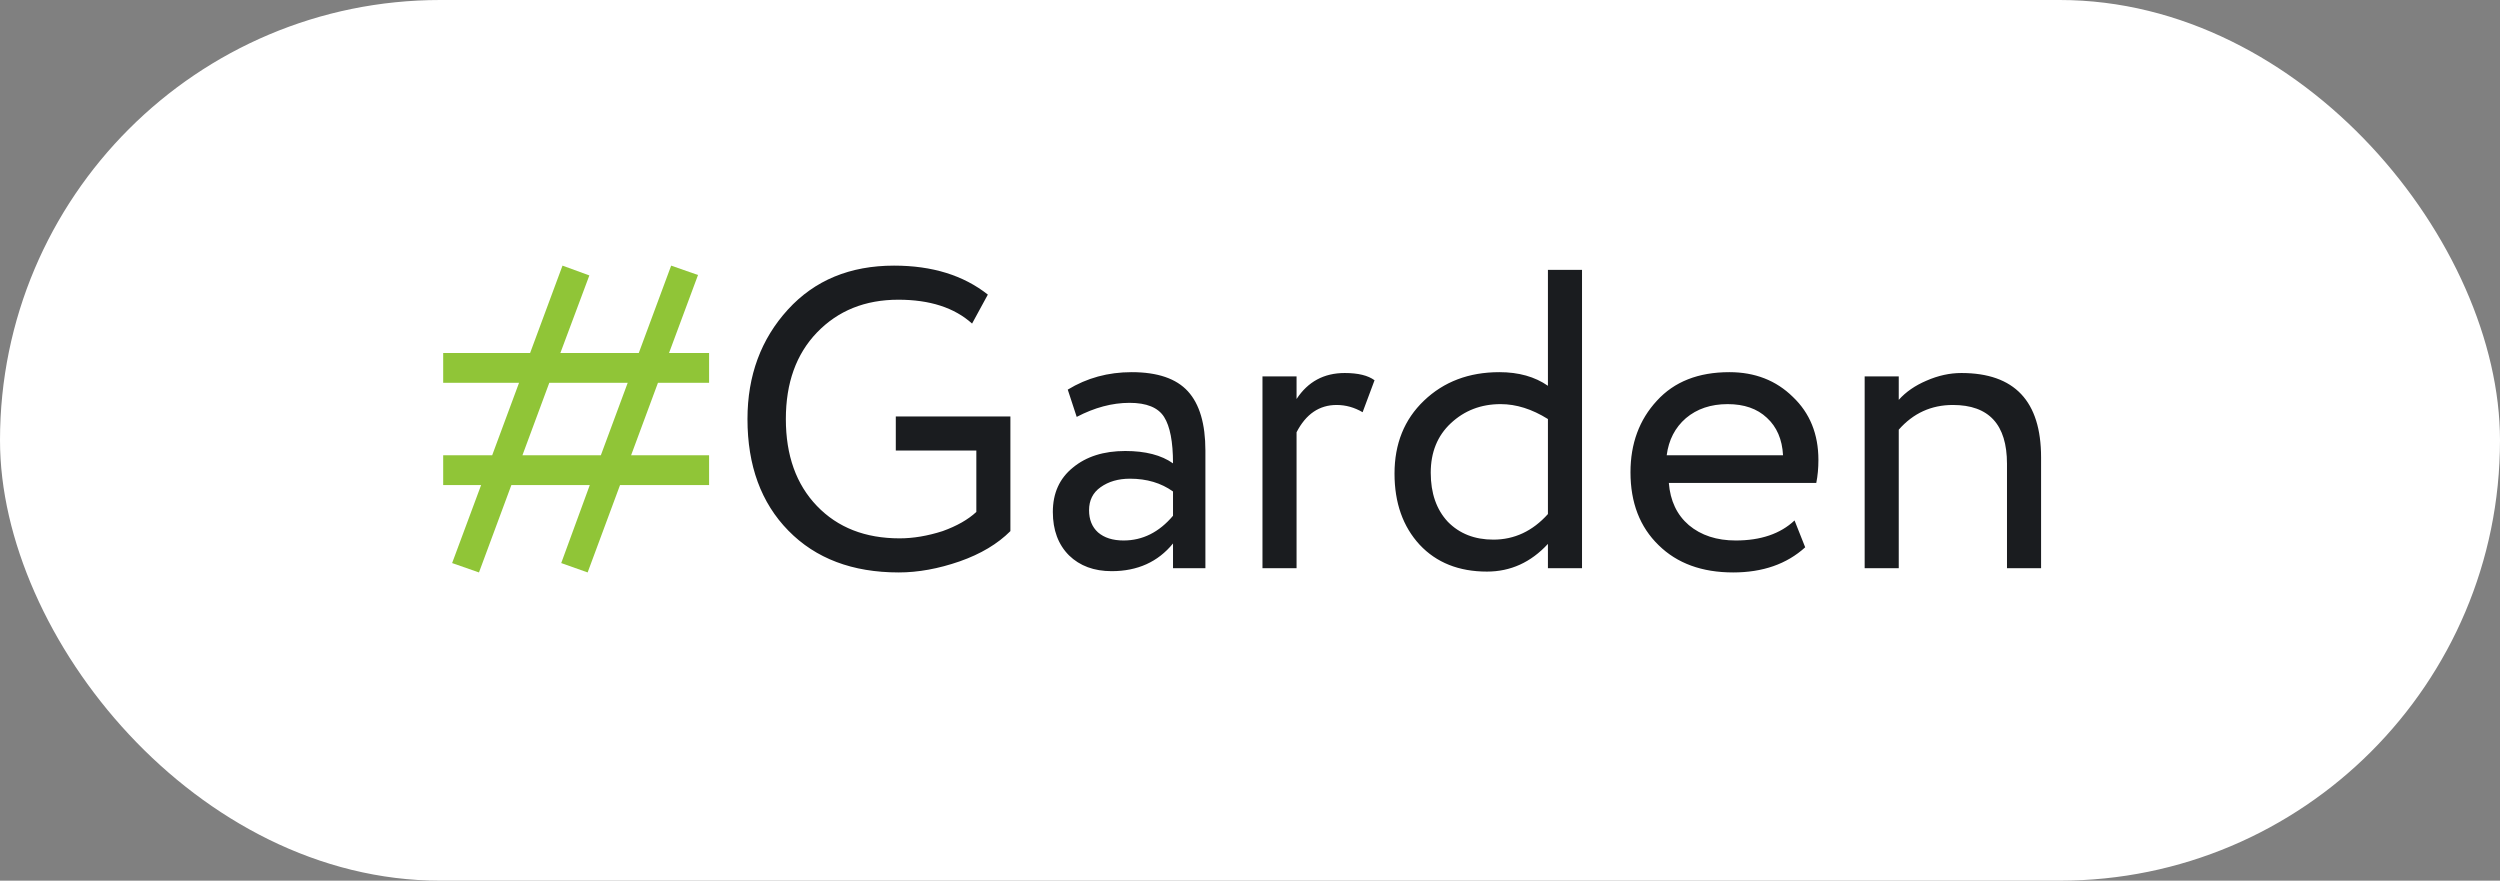 <?xml version="1.0" encoding="UTF-8"?> <svg xmlns="http://www.w3.org/2000/svg" width="88" height="31" viewBox="0 0 88 31" fill="none"><rect x="0" y="0" width="88" height="31" fill="#808080" stroke="none"/> <rect width="88" height="31" rx="15.5" fill="white"></rect> <path d="M20.685 20.15L19.755 19.82L20.76 17.075H18L16.86 20.15L15.915 19.82L16.935 17.075H15.6V16.025H17.325L18.27 13.475H15.6V12.425H18.66L19.8 9.35L20.745 9.695L19.725 12.425H22.485L23.625 9.35L24.57 9.68L23.55 12.425H24.96V13.475H23.16L22.215 16.025H24.96V17.075H21.825L20.685 20.15ZM22.095 13.475H19.335L18.39 16.025H21.15L22.095 13.475Z" fill="#90C537"></path> <path d="M34.367 15.86H31.532V14.66H35.566V18.695C35.117 19.145 34.522 19.5 33.782 19.76C33.032 20.02 32.316 20.15 31.637 20.15C30.006 20.15 28.712 19.66 27.752 18.68C26.791 17.7 26.311 16.39 26.311 14.75C26.311 13.22 26.787 11.935 27.736 10.895C28.677 9.865 29.922 9.35 31.471 9.35C32.812 9.35 33.911 9.69 34.772 10.37L34.217 11.39C33.596 10.83 32.731 10.55 31.622 10.55C30.451 10.55 29.497 10.935 28.756 11.705C28.026 12.465 27.662 13.48 27.662 14.75C27.662 16.03 28.026 17.05 28.756 17.81C29.486 18.57 30.456 18.95 31.666 18.95C32.147 18.95 32.651 18.865 33.181 18.695C33.681 18.515 34.077 18.29 34.367 18.02V15.86ZM37.9 14.675L37.585 13.715C38.255 13.305 39.005 13.1 39.835 13.1C40.745 13.1 41.405 13.325 41.815 13.775C42.225 14.225 42.43 14.92 42.43 15.86V20H41.29V19.13C40.76 19.78 40.04 20.105 39.13 20.105C38.51 20.105 38.01 19.92 37.63 19.55C37.25 19.17 37.06 18.66 37.06 18.02C37.06 17.36 37.295 16.84 37.765 16.46C38.235 16.07 38.85 15.875 39.61 15.875C40.32 15.875 40.88 16.02 41.29 16.31C41.29 15.55 41.185 15.005 40.975 14.675C40.765 14.345 40.36 14.18 39.76 14.18C39.15 14.18 38.53 14.345 37.9 14.675ZM39.55 19.025C40.22 19.025 40.8 18.735 41.29 18.155V17.3C40.87 17 40.365 16.85 39.775 16.85C39.365 16.85 39.02 16.95 38.74 17.15C38.47 17.34 38.335 17.61 38.335 17.96C38.335 18.29 38.44 18.55 38.65 18.74C38.87 18.93 39.17 19.025 39.55 19.025ZM45.639 20H44.439V13.25H45.639V14.045C46.039 13.435 46.604 13.13 47.334 13.13C47.804 13.13 48.154 13.215 48.384 13.385L47.964 14.51C47.674 14.34 47.369 14.255 47.049 14.255C46.439 14.255 45.969 14.575 45.639 15.215V20ZM55.687 20H54.487V19.145C53.887 19.795 53.172 20.12 52.342 20.12C51.352 20.12 50.562 19.805 49.972 19.175C49.382 18.535 49.087 17.7 49.087 16.67C49.087 15.62 49.432 14.765 50.122 14.105C50.822 13.435 51.707 13.1 52.777 13.1C53.457 13.1 54.027 13.26 54.487 13.58V9.5H55.687V20ZM52.567 18.995C53.307 18.995 53.947 18.695 54.487 18.095V14.75C53.927 14.4 53.372 14.225 52.822 14.225C52.132 14.225 51.547 14.45 51.067 14.9C50.597 15.34 50.362 15.92 50.362 16.64C50.362 17.36 50.562 17.935 50.962 18.365C51.372 18.785 51.907 18.995 52.567 18.995ZM63.168 18.32L63.543 19.265C62.893 19.855 62.048 20.15 61.008 20.15C59.908 20.15 59.033 19.83 58.383 19.19C57.723 18.55 57.393 17.695 57.393 16.625C57.393 15.615 57.703 14.775 58.323 14.105C58.933 13.435 59.783 13.1 60.873 13.1C61.773 13.1 62.518 13.39 63.108 13.97C63.708 14.54 64.008 15.28 64.008 16.19C64.008 16.48 63.983 16.75 63.933 17H58.743C58.793 17.63 59.028 18.125 59.448 18.485C59.878 18.845 60.428 19.025 61.098 19.025C61.978 19.025 62.668 18.79 63.168 18.32ZM60.813 14.225C60.223 14.225 59.733 14.39 59.343 14.72C58.963 15.05 58.738 15.485 58.668 16.025H62.763C62.733 15.465 62.543 15.025 62.193 14.705C61.853 14.385 61.393 14.225 60.813 14.225ZM66.836 20H65.636V13.25H66.836V14.075C67.086 13.795 67.411 13.57 67.811 13.4C68.221 13.22 68.631 13.13 69.041 13.13C70.911 13.13 71.846 14.12 71.846 16.1V20H70.646V16.325C70.646 14.945 70.011 14.255 68.741 14.255C67.981 14.255 67.346 14.545 66.836 15.125V20Z" fill="#1A1C1F"></path> </svg> 